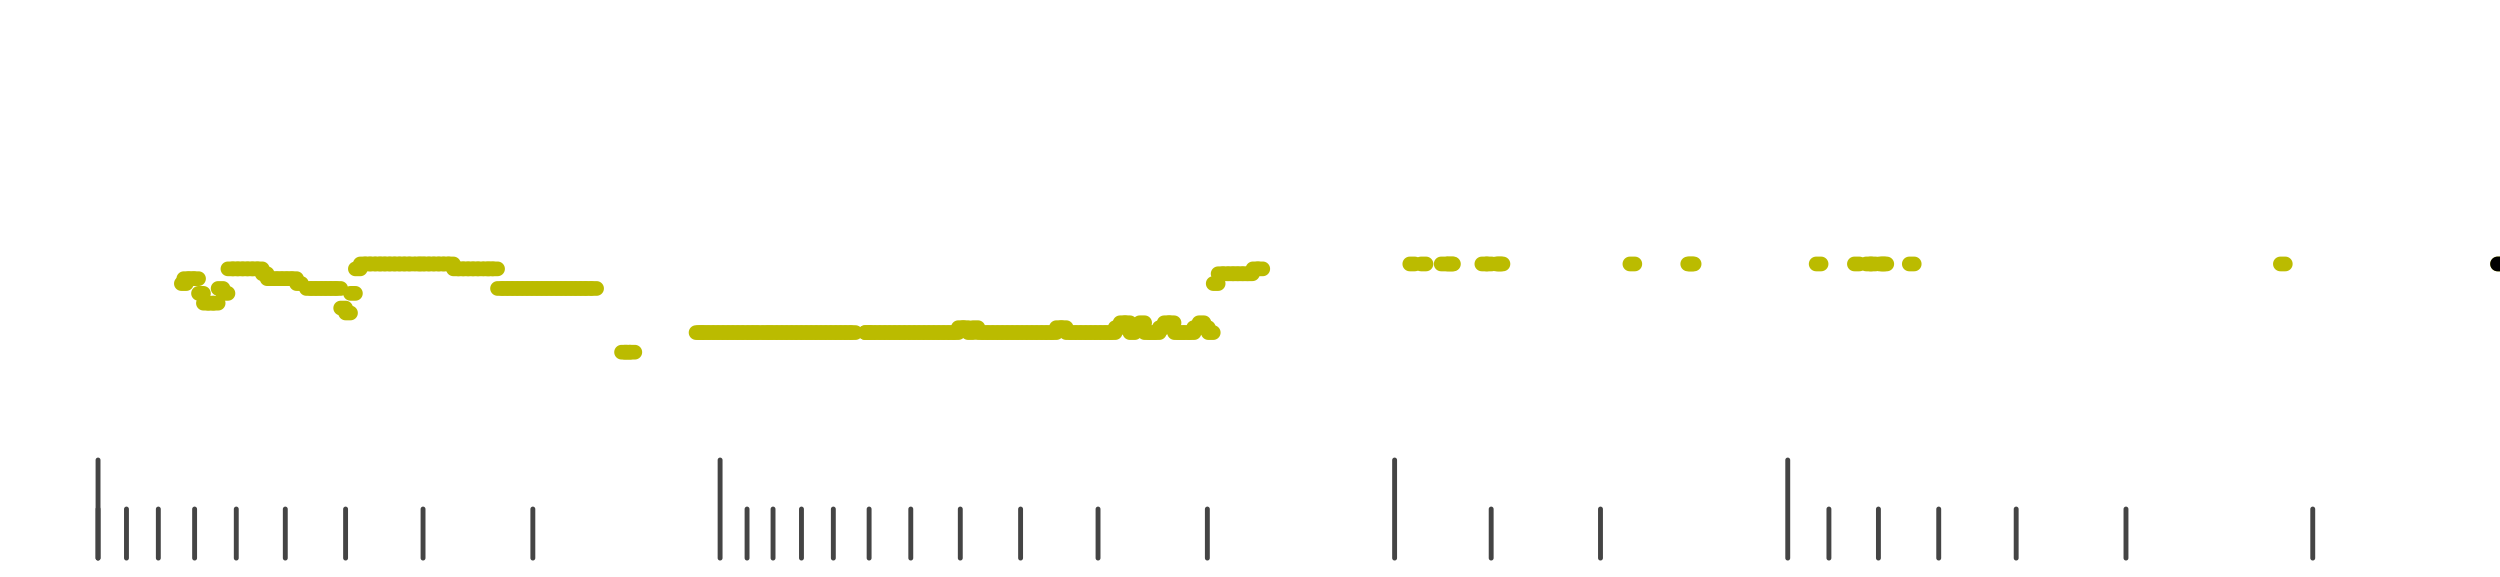 <?xml version="1.0" standalone="no"?>
<!DOCTYPE svg PUBLIC "-//W3C//DTD SVG 1.1//EN" "http://www.w3.org/Graphics/SVG/1.1/DTD/svg11.dtd">
<svg version="1.1" viewBox="-10 -10 510 110" width="7.8in" height="1.8in" xmlns="http://www.w3.org/2000/svg">
<g stroke-linecap="round" stroke-linejoin="round" fill="none" stroke-width="3.0" stroke="black">
<polyline stroke="#444444" stroke-width="1.0" points="461.8,90.0 461.8,100.0"/>
<polyline stroke="#444444" stroke-width="1.0" points="423.7,90.0 423.7,100.0"/>
<polyline stroke="#444444" stroke-width="1.0" points="401.3,90.0 401.3,100.0"/>
<polyline stroke="#444444" stroke-width="1.0" points="385.5,90.0 385.5,100.0"/>
<polyline stroke="#444444" stroke-width="1.0" points="373.2,90.0 373.2,100.0"/>
<polyline stroke="#444444" stroke-width="1.0" points="363.1,90.0 363.1,100.0"/>
<polyline stroke="#444444" stroke-width="1.0" points="354.7,80.0 354.7,100.0"/>
<polyline stroke="#444444" stroke-width="1.0" points="316.5,90.0 316.5,100.0"/>
<polyline stroke="#444444" stroke-width="1.0" points="294.2,90.0 294.2,100.0"/>
<polyline stroke="#444444" stroke-width="1.0" points="274.5,80.0 274.5,100.0"/>
<polyline stroke="#444444" stroke-width="1.0" points="236.3,90.0 236.3,100.0"/>
<polyline stroke="#444444" stroke-width="1.0" points="214.0,90.0 214.0,100.0"/>
<polyline stroke="#444444" stroke-width="1.0" points="198.2,90.0 198.2,100.0"/>
<polyline stroke="#444444" stroke-width="1.0" points="185.9,90.0 185.9,100.0"/>
<polyline stroke="#444444" stroke-width="1.0" points="175.8,90.0 175.8,100.0"/>
<polyline stroke="#444444" stroke-width="1.0" points="167.3,90.0 167.3,100.0"/>
<polyline stroke="#444444" stroke-width="1.0" points="160.0,90.0 160.0,100.0"/>
<polyline stroke="#444444" stroke-width="1.0" points="153.5,90.0 153.5,100.0"/>
<polyline stroke="#444444" stroke-width="1.0" points="147.7,90.0 147.7,100.0"/>
<polyline stroke="#444444" stroke-width="1.0" points="142.4,90.0 142.4,100.0"/>
<polyline stroke="#444444" stroke-width="1.0" points="136.9,80.0 136.9,100.0"/>
<polyline stroke="#444444" stroke-width="1.0" points="98.7,90.0 98.7,100.0"/>
<polyline stroke="#444444" stroke-width="1.0" points="76.3,90.0 76.3,100.0"/>
<polyline stroke="#444444" stroke-width="1.0" points="60.5,90.0 60.5,100.0"/>
<polyline stroke="#444444" stroke-width="1.0" points="48.2,90.0 48.2,100.0"/>
<polyline stroke="#444444" stroke-width="1.0" points="38.2,90.0 38.2,100.0"/>
<polyline stroke="#444444" stroke-width="1.0" points="29.7,90.0 29.7,100.0"/>
<polyline stroke="#444444" stroke-width="1.0" points="22.3,90.0 22.3,100.0"/>
<polyline stroke="#444444" stroke-width="1.0" points="15.8,90.0 15.8,100.0"/>
<polyline stroke="#444444" stroke-width="1.0" points="10.0,90.0 10.0,100.0"/>
<polyline stroke="#444444" stroke-width="1.0" points="10.0,80.0 10.0,100.0"/>
<polyline stroke="#bbbb00" points="27.0,44.0 28.0,44.0"/>
<polyline stroke="#bbbb00" points="27.5,43.0 28.5,43.0"/>
<polyline stroke="#bbbb00" points="28.5,43.0 29.5,43.0"/>
<polyline stroke="#bbbb00" points="29.5,43.0 30.5,43.0"/>
<polyline stroke="#bbbb00" points="30.5,46.0 31.5,46.0"/>
<polyline stroke="#bbbb00" points="31.5,48.0 32.5,48.0"/>
<polyline stroke="#bbbb00" points="32.5,48.0 33.5,48.0"/>
<polyline stroke="#bbbb00" points="33.5,48.0 34.5,48.0"/>
<polyline stroke="#bbbb00" points="34.5,45.0 35.5,45.0"/>
<polyline stroke="#bbbb00" points="35.5,46.0 36.5,46.0"/>
<polyline stroke="#bbbb00" points="36.5,41.0 37.5,41.0"/>
<polyline stroke="#bbbb00" points="37.5,41.0 38.5,41.0"/>
<polyline stroke="#bbbb00" points="38.5,41.0 39.5,41.0"/>
<polyline stroke="#bbbb00" points="39.5,41.0 40.5,41.0"/>
<polyline stroke="#bbbb00" points="40.5,41.0 41.5,41.0"/>
<polyline stroke="#bbbb00" points="41.5,41.0 42.5,41.0"/>
<polyline stroke="#bbbb00" points="42.5,41.0 43.5,41.0"/>
<polyline stroke="#bbbb00" points="43.5,42.0 44.5,42.0"/>
<polyline stroke="#bbbb00" points="44.5,43.0 45.5,43.0"/>
<polyline stroke="#bbbb00" points="45.5,43.0 46.5,43.0"/>
<polyline stroke="#bbbb00" points="46.5,43.0 47.5,43.0"/>
<polyline stroke="#bbbb00" points="47.5,43.0 48.5,43.0"/>
<polyline stroke="#bbbb00" points="48.5,43.0 49.5,43.0"/>
<polyline stroke="#bbbb00" points="49.5,43.0 50.5,43.0"/>
<polyline stroke="#bbbb00" points="50.5,44.0 51.5,44.0"/>
<polyline stroke="#bbbb00" points="52.5,45.0 53.5,45.0"/>
<polyline stroke="#bbbb00" points="53.5,45.0 54.5,45.0"/>
<polyline stroke="#bbbb00" points="54.5,45.0 55.5,45.0"/>
<polyline stroke="#bbbb00" points="55.5,45.0 56.5,45.0"/>
<polyline stroke="#bbbb00" points="56.5,45.0 57.5,45.0"/>
<polyline stroke="#bbbb00" points="57.5,45.0 58.5,45.0"/>
<polyline stroke="#bbbb00" points="58.5,45.0 59.5,45.0"/>
<polyline stroke="#bbbb00" points="59.5,49.0 60.5,49.0"/>
<polyline stroke="#bbbb00" points="60.5,50.0 61.5,50.0"/>
<polyline stroke="#bbbb00" points="61.5,46.0 62.5,46.0"/>
<polyline stroke="#bbbb00" points="62.5,41.0 63.5,41.0"/>
<polyline stroke="#bbbb00" points="63.5,40.0 64.5,40.0"/>
<polyline stroke="#bbbb00" points="64.5,40.0 65.5,40.0"/>
<polyline stroke="#bbbb00" points="65.5,40.0 66.5,40.0"/>
<polyline stroke="#bbbb00" points="66.6,40.0 67.6,40.0"/>
<polyline stroke="#bbbb00" points="67.5,40.0 68.5,40.0"/>
<polyline stroke="#bbbb00" points="68.5,40.0 69.5,40.0"/>
<polyline stroke="#bbbb00" points="69.5,40.0 70.5,40.0"/>
<polyline stroke="#bbbb00" points="70.5,40.0 71.5,40.0"/>
<polyline stroke="#bbbb00" points="71.5,40.0 72.5,40.0"/>
<polyline stroke="#bbbb00" points="72.5,40.0 73.5,40.0"/>
<polyline stroke="#bbbb00" points="73.5,40.0 74.5,40.0"/>
<polyline stroke="#bbbb00" points="74.8,40.0 75.8,40.0"/>
<polyline stroke="#bbbb00" points="75.5,40.0 76.5,40.0"/>
<polyline stroke="#bbbb00" points="76.5,40.0 77.5,40.0"/>
<polyline stroke="#bbbb00" points="77.5,40.0 78.5,40.0"/>
<polyline stroke="#bbbb00" points="78.5,40.0 79.5,40.0"/>
<polyline stroke="#bbbb00" points="79.5,40.0 80.5,40.0"/>
<polyline stroke="#bbbb00" points="80.5,40.0 81.5,40.0"/>
<polyline stroke="#bbbb00" points="81.5,40.0 82.5,40.0"/>
<polyline stroke="#bbbb00" points="82.5,41.0 83.5,41.0"/>
<polyline stroke="#bbbb00" points="83.5,41.0 84.5,41.0"/>
<polyline stroke="#bbbb00" points="84.5,41.0 85.5,41.0"/>
<polyline stroke="#bbbb00" points="85.5,41.0 86.5,41.0"/>
<polyline stroke="#bbbb00" points="86.5,41.0 87.5,41.0"/>
<polyline stroke="#bbbb00" points="87.5,41.0 88.5,41.0"/>
<polyline stroke="#bbbb00" points="88.7,41.0 89.7,41.0"/>
<polyline stroke="#bbbb00" points="89.5,41.0 90.5,41.0"/>
<polyline stroke="#bbbb00" points="90.5,41.0 91.5,41.0"/>
<polyline stroke="#bbbb00" points="91.5,45.0 92.5,45.0"/>
<polyline stroke="#bbbb00" points="92.5,45.0 93.5,45.0"/>
<polyline stroke="#bbbb00" points="93.5,45.0 94.5,45.0"/>
<polyline stroke="#bbbb00" points="94.5,45.0 95.5,45.0"/>
<polyline stroke="#bbbb00" points="95.5,45.0 96.5,45.0"/>
<polyline stroke="#bbbb00" points="96.5,45.0 97.5,45.0"/>
<polyline stroke="#bbbb00" points="97.5,45.0 98.5,45.0"/>
<polyline stroke="#bbbb00" points="98.5,45.0 99.5,45.0"/>
<polyline stroke="#bbbb00" points="99.5,45.0 100.5,45.0"/>
<polyline stroke="#bbbb00" points="100.5,45.0 101.5,45.0"/>
<polyline stroke="#bbbb00" points="101.5,45.0 102.5,45.0"/>
<polyline stroke="#bbbb00" points="102.5,45.0 103.5,45.0"/>
<polyline stroke="#bbbb00" points="103.5,45.0 104.5,45.0"/>
<polyline stroke="#bbbb00" points="104.5,45.0 105.5,45.0"/>
<polyline stroke="#bbbb00" points="105.5,45.0 106.5,45.0"/>
<polyline stroke="#bbbb00" points="106.5,45.0 107.5,45.0"/>
<polyline stroke="#bbbb00" points="107.5,45.0 108.5,45.0"/>
<polyline stroke="#bbbb00" points="108.5,45.0 109.5,45.0"/>
<polyline stroke="#bbbb00" points="109.5,45.0 110.5,45.0"/>
<polyline stroke="#bbbb00" points="110.7,45.0 111.7,45.0"/>
<polyline stroke="#bbbb00" points="116.8,58.0 117.8,58.0"/>
<polyline stroke="#bbbb00" points="117.5,58.0 118.5,58.0"/>
<polyline stroke="#bbbb00" points="118.5,58.0 119.5,58.0"/>
<polyline stroke="#bbbb00" points="132.0,54.0 133.0,54.0"/>
<polyline stroke="#bbbb00" points="132.6,54.0 133.6,54.0"/>
<polyline stroke="#bbbb00" points="133.5,54.0 134.5,54.0"/>
<polyline stroke="#bbbb00" points="134.5,54.0 135.5,54.0"/>
<polyline stroke="#bbbb00" points="135.5,54.0 136.5,54.0"/>
<polyline stroke="#bbbb00" points="136.5,54.0 137.5,54.0"/>
<polyline stroke="#bbbb00" points="137.5,54.0 138.5,54.0"/>
<polyline stroke="#bbbb00" points="138.5,54.0 139.5,54.0"/>
<polyline stroke="#bbbb00" points="139.5,54.0 140.5,54.0"/>
<polyline stroke="#bbbb00" points="140.5,54.0 141.5,54.0"/>
<polyline stroke="#bbbb00" points="141.5,54.0 142.5,54.0"/>
<polyline stroke="#bbbb00" points="142.6,54.0 143.6,54.0"/>
<polyline stroke="#bbbb00" points="143.5,54.0 144.5,54.0"/>
<polyline stroke="#bbbb00" points="144.5,54.0 145.5,54.0"/>
<polyline stroke="#bbbb00" points="145.7,54.0 146.7,54.0"/>
<polyline stroke="#bbbb00" points="146.5,54.0 147.5,54.0"/>
<polyline stroke="#bbbb00" points="147.5,54.0 148.5,54.0"/>
<polyline stroke="#bbbb00" points="148.5,54.0 149.5,54.0"/>
<polyline stroke="#bbbb00" points="149.5,54.0 150.5,54.0"/>
<polyline stroke="#bbbb00" points="150.5,54.0 151.5,54.0"/>
<polyline stroke="#bbbb00" points="151.5,54.0 152.5,54.0"/>
<polyline stroke="#bbbb00" points="152.5,54.0 153.5,54.0"/>
<polyline stroke="#bbbb00" points="153.5,54.0 154.5,54.0"/>
<polyline stroke="#bbbb00" points="154.5,54.0 155.5,54.0"/>
<polyline stroke="#bbbb00" points="155.5,54.0 156.5,54.0"/>
<polyline stroke="#bbbb00" points="156.5,54.0 157.5,54.0"/>
<polyline stroke="#bbbb00" points="157.5,54.0 158.5,54.0"/>
<polyline stroke="#bbbb00" points="158.5,54.0 159.5,54.0"/>
<polyline stroke="#bbbb00" points="159.5,54.0 160.5,54.0"/>
<polyline stroke="#bbbb00" points="160.5,54.0 161.5,54.0"/>
<polyline stroke="#bbbb00" points="161.5,54.0 162.5,54.0"/>
<polyline stroke="#bbbb00" points="162.5,54.0 163.5,54.0"/>
<polyline stroke="#bbbb00" points="163.5,54.0 164.5,54.0"/>
<polyline stroke="#bbbb00" points="166.5,54.0 167.5,54.0"/>
<polyline stroke="#bbbb00" points="166.5,54.0 167.5,54.0"/>
<polyline stroke="#bbbb00" points="167.5,54.0 168.5,54.0"/>
<polyline stroke="#bbbb00" points="168.5,54.0 169.5,54.0"/>
<polyline stroke="#bbbb00" points="169.5,54.0 170.5,54.0"/>
<polyline stroke="#bbbb00" points="170.5,54.0 171.5,54.0"/>
<polyline stroke="#bbbb00" points="171.5,54.0 172.5,54.0"/>
<polyline stroke="#bbbb00" points="172.5,54.0 173.5,54.0"/>
<polyline stroke="#bbbb00" points="173.5,54.0 174.5,54.0"/>
<polyline stroke="#bbbb00" points="174.5,54.0 175.5,54.0"/>
<polyline stroke="#bbbb00" points="175.5,54.0 176.5,54.0"/>
<polyline stroke="#bbbb00" points="176.5,54.0 177.5,54.0"/>
<polyline stroke="#bbbb00" points="177.5,54.0 178.5,54.0"/>
<polyline stroke="#bbbb00" points="178.5,54.0 179.5,54.0"/>
<polyline stroke="#bbbb00" points="179.5,54.0 180.5,54.0"/>
<polyline stroke="#bbbb00" points="180.5,54.0 181.5,54.0"/>
<polyline stroke="#bbbb00" points="181.5,54.0 182.5,54.0"/>
<polyline stroke="#bbbb00" points="182.5,54.0 183.5,54.0"/>
<polyline stroke="#bbbb00" points="183.5,54.0 184.5,54.0"/>
<polyline stroke="#bbbb00" points="184.5,54.0 185.5,54.0"/>
<polyline stroke="#bbbb00" points="185.5,53.0 186.5,53.0"/>
<polyline stroke="#bbbb00" points="186.5,53.0 187.5,53.0"/>
<polyline stroke="#bbbb00" points="187.5,54.0 188.5,54.0"/>
<polyline stroke="#bbbb00" points="188.5,53.0 189.5,53.0"/>
<polyline stroke="#bbbb00" points="189.5,54.0 190.5,54.0"/>
<polyline stroke="#bbbb00" points="190.5,54.0 191.5,54.0"/>
<polyline stroke="#bbbb00" points="191.5,54.0 192.5,54.0"/>
<polyline stroke="#bbbb00" points="192.5,54.0 193.5,54.0"/>
<polyline stroke="#bbbb00" points="193.5,54.0 194.5,54.0"/>
<polyline stroke="#bbbb00" points="194.5,54.0 195.5,54.0"/>
<polyline stroke="#bbbb00" points="195.5,54.0 196.5,54.0"/>
<polyline stroke="#bbbb00" points="196.5,54.0 197.5,54.0"/>
<polyline stroke="#bbbb00" points="197.5,54.0 198.5,54.0"/>
<polyline stroke="#bbbb00" points="198.5,54.0 199.5,54.0"/>
<polyline stroke="#bbbb00" points="199.5,54.0 200.5,54.0"/>
<polyline stroke="#bbbb00" points="200.5,54.0 201.5,54.0"/>
<polyline stroke="#bbbb00" points="201.5,54.0 202.5,54.0"/>
<polyline stroke="#bbbb00" points="202.5,54.0 203.5,54.0"/>
<polyline stroke="#bbbb00" points="203.5,54.0 204.5,54.0"/>
<polyline stroke="#bbbb00" points="204.5,54.0 205.5,54.0"/>
<polyline stroke="#bbbb00" points="205.5,53.0 206.5,53.0"/>
<polyline stroke="#bbbb00" points="206.5,53.0 207.5,53.0"/>
<polyline stroke="#bbbb00" points="207.5,54.0 208.5,54.0"/>
<polyline stroke="#bbbb00" points="208.5,54.0 209.5,54.0"/>
<polyline stroke="#bbbb00" points="209.5,54.0 210.5,54.0"/>
<polyline stroke="#bbbb00" points="210.5,54.0 211.5,54.0"/>
<polyline stroke="#bbbb00" points="211.5,54.0 212.5,54.0"/>
<polyline stroke="#bbbb00" points="212.5,54.0 213.5,54.0"/>
<polyline stroke="#bbbb00" points="213.5,54.0 214.5,54.0"/>
<polyline stroke="#bbbb00" points="214.5,54.0 215.5,54.0"/>
<polyline stroke="#bbbb00" points="215.5,54.0 216.5,54.0"/>
<polyline stroke="#bbbb00" points="216.5,54.0 217.5,54.0"/>
<polyline stroke="#bbbb00" points="217.5,53.0 218.5,53.0"/>
<polyline stroke="#bbbb00" points="218.5,52.0 219.5,52.0"/>
<polyline stroke="#bbbb00" points="219.5,52.0 220.5,52.0"/>
<polyline stroke="#bbbb00" points="220.5,54.0 221.5,54.0"/>
<polyline stroke="#bbbb00" points="221.5,53.0 222.5,53.0"/>
<polyline stroke="#bbbb00" points="222.5,52.0 223.5,52.0"/>
<polyline stroke="#bbbb00" points="223.5,54.0 224.5,54.0"/>
<polyline stroke="#bbbb00" points="224.5,54.0 225.5,54.0"/>
<polyline stroke="#bbbb00" points="225.5,54.0 226.5,54.0"/>
<polyline stroke="#bbbb00" points="226.5,53.0 227.5,53.0"/>
<polyline stroke="#bbbb00" points="227.5,52.0 228.5,52.0"/>
<polyline stroke="#bbbb00" points="228.5,52.0 229.5,52.0"/>
<polyline stroke="#bbbb00" points="229.6,54.0 230.6,54.0"/>
<polyline stroke="#bbbb00" points="230.5,54.0 231.5,54.0"/>
<polyline stroke="#bbbb00" points="231.5,54.0 232.5,54.0"/>
<polyline stroke="#bbbb00" points="232.6,54.0 233.6,54.0"/>
<polyline stroke="#bbbb00" points="233.5,53.0 234.5,53.0"/>
<polyline stroke="#bbbb00" points="234.6,52.0 235.6,52.0"/>
<polyline stroke="#bbbb00" points="235.5,53.0 236.5,53.0"/>
<polyline stroke="#bbbb00" points="236.5,54.0 237.5,54.0"/>
<polyline stroke="#bbbb00" points="237.5,44.0 238.5,44.0"/>
<polyline stroke="#bbbb00" points="238.5,42.0 239.5,42.0"/>
<polyline stroke="#bbbb00" points="239.5,42.0 240.5,42.0"/>
<polyline stroke="#bbbb00" points="240.6,42.0 241.6,42.0"/>
<polyline stroke="#bbbb00" points="241.5,42.0 242.5,42.0"/>
<polyline stroke="#bbbb00" points="242.5,42.0 243.5,42.0"/>
<polyline stroke="#bbbb00" points="243.5,42.0 244.5,42.0"/>
<polyline stroke="#bbbb00" points="244.5,42.0 245.5,42.0"/>
<polyline stroke="#bbbb00" points="245.6,41.0 246.6,41.0"/>
<polyline stroke="#bbbb00" points="246.6,41.0 247.6,41.0"/>
<polyline stroke="#bbbb00" points="277.6,40.0 278.6,40.0"/>
<polyline stroke="#bbbb00" points="279.9,40.0 280.9,40.0"/>
<polyline stroke="#bbbb00" points="284.0,40.0 285.0,40.0"/>
<polyline stroke="#bbbb00" points="285.3,40.0 286.3,40.0"/>
<polyline stroke="#bbbb00" points="285.5,40.0 286.5,40.0"/>
<polyline stroke="#bbbb00" points="292.3,40.0 293.3,40.0"/>
<polyline stroke="#bbbb00" points="293.3,40.0 294.3,40.0"/>
<polyline stroke="#bbbb00" points="295.2,40.0 296.2,40.0"/>
<polyline stroke="#bbbb00" points="295.6,40.0 296.6,40.0"/>
<polyline stroke="#bbbb00" points="322.5,40.0 323.5,40.0"/>
<polyline stroke="#bbbb00" points="334.3,40.0 335.3,40.0"/>
<polyline stroke="#bbbb00" points="334.6,40.0 335.6,40.0"/>
<polyline stroke="#bbbb00" points="360.5,40.0 361.5,40.0"/>
<polyline stroke="#bbbb00" points="368.3,40.0 369.3,40.0"/>
<polyline stroke="#bbbb00" points="370.7,40.0 371.7,40.0"/>
<polyline stroke="#bbbb00" points="371.6,40.0 372.6,40.0"/>
<polyline stroke="#bbbb00" points="373.4,40.0 374.4,40.0"/>
<polyline stroke="#bbbb00" points="373.9,40.0 374.9,40.0"/>
<polyline stroke="#bbbb00" points="379.5,40.0 380.5,40.0"/>
<polyline stroke="#bbbb00" points="455.2,40.0 456.2,40.0"/>
<polyline stroke="#bbbb00" points="499.5,40.0 500.5,40.0"/>
<polyline stroke="#000000" points="499.5,40.0 500.5,40.0"/>
</g>
</svg>
